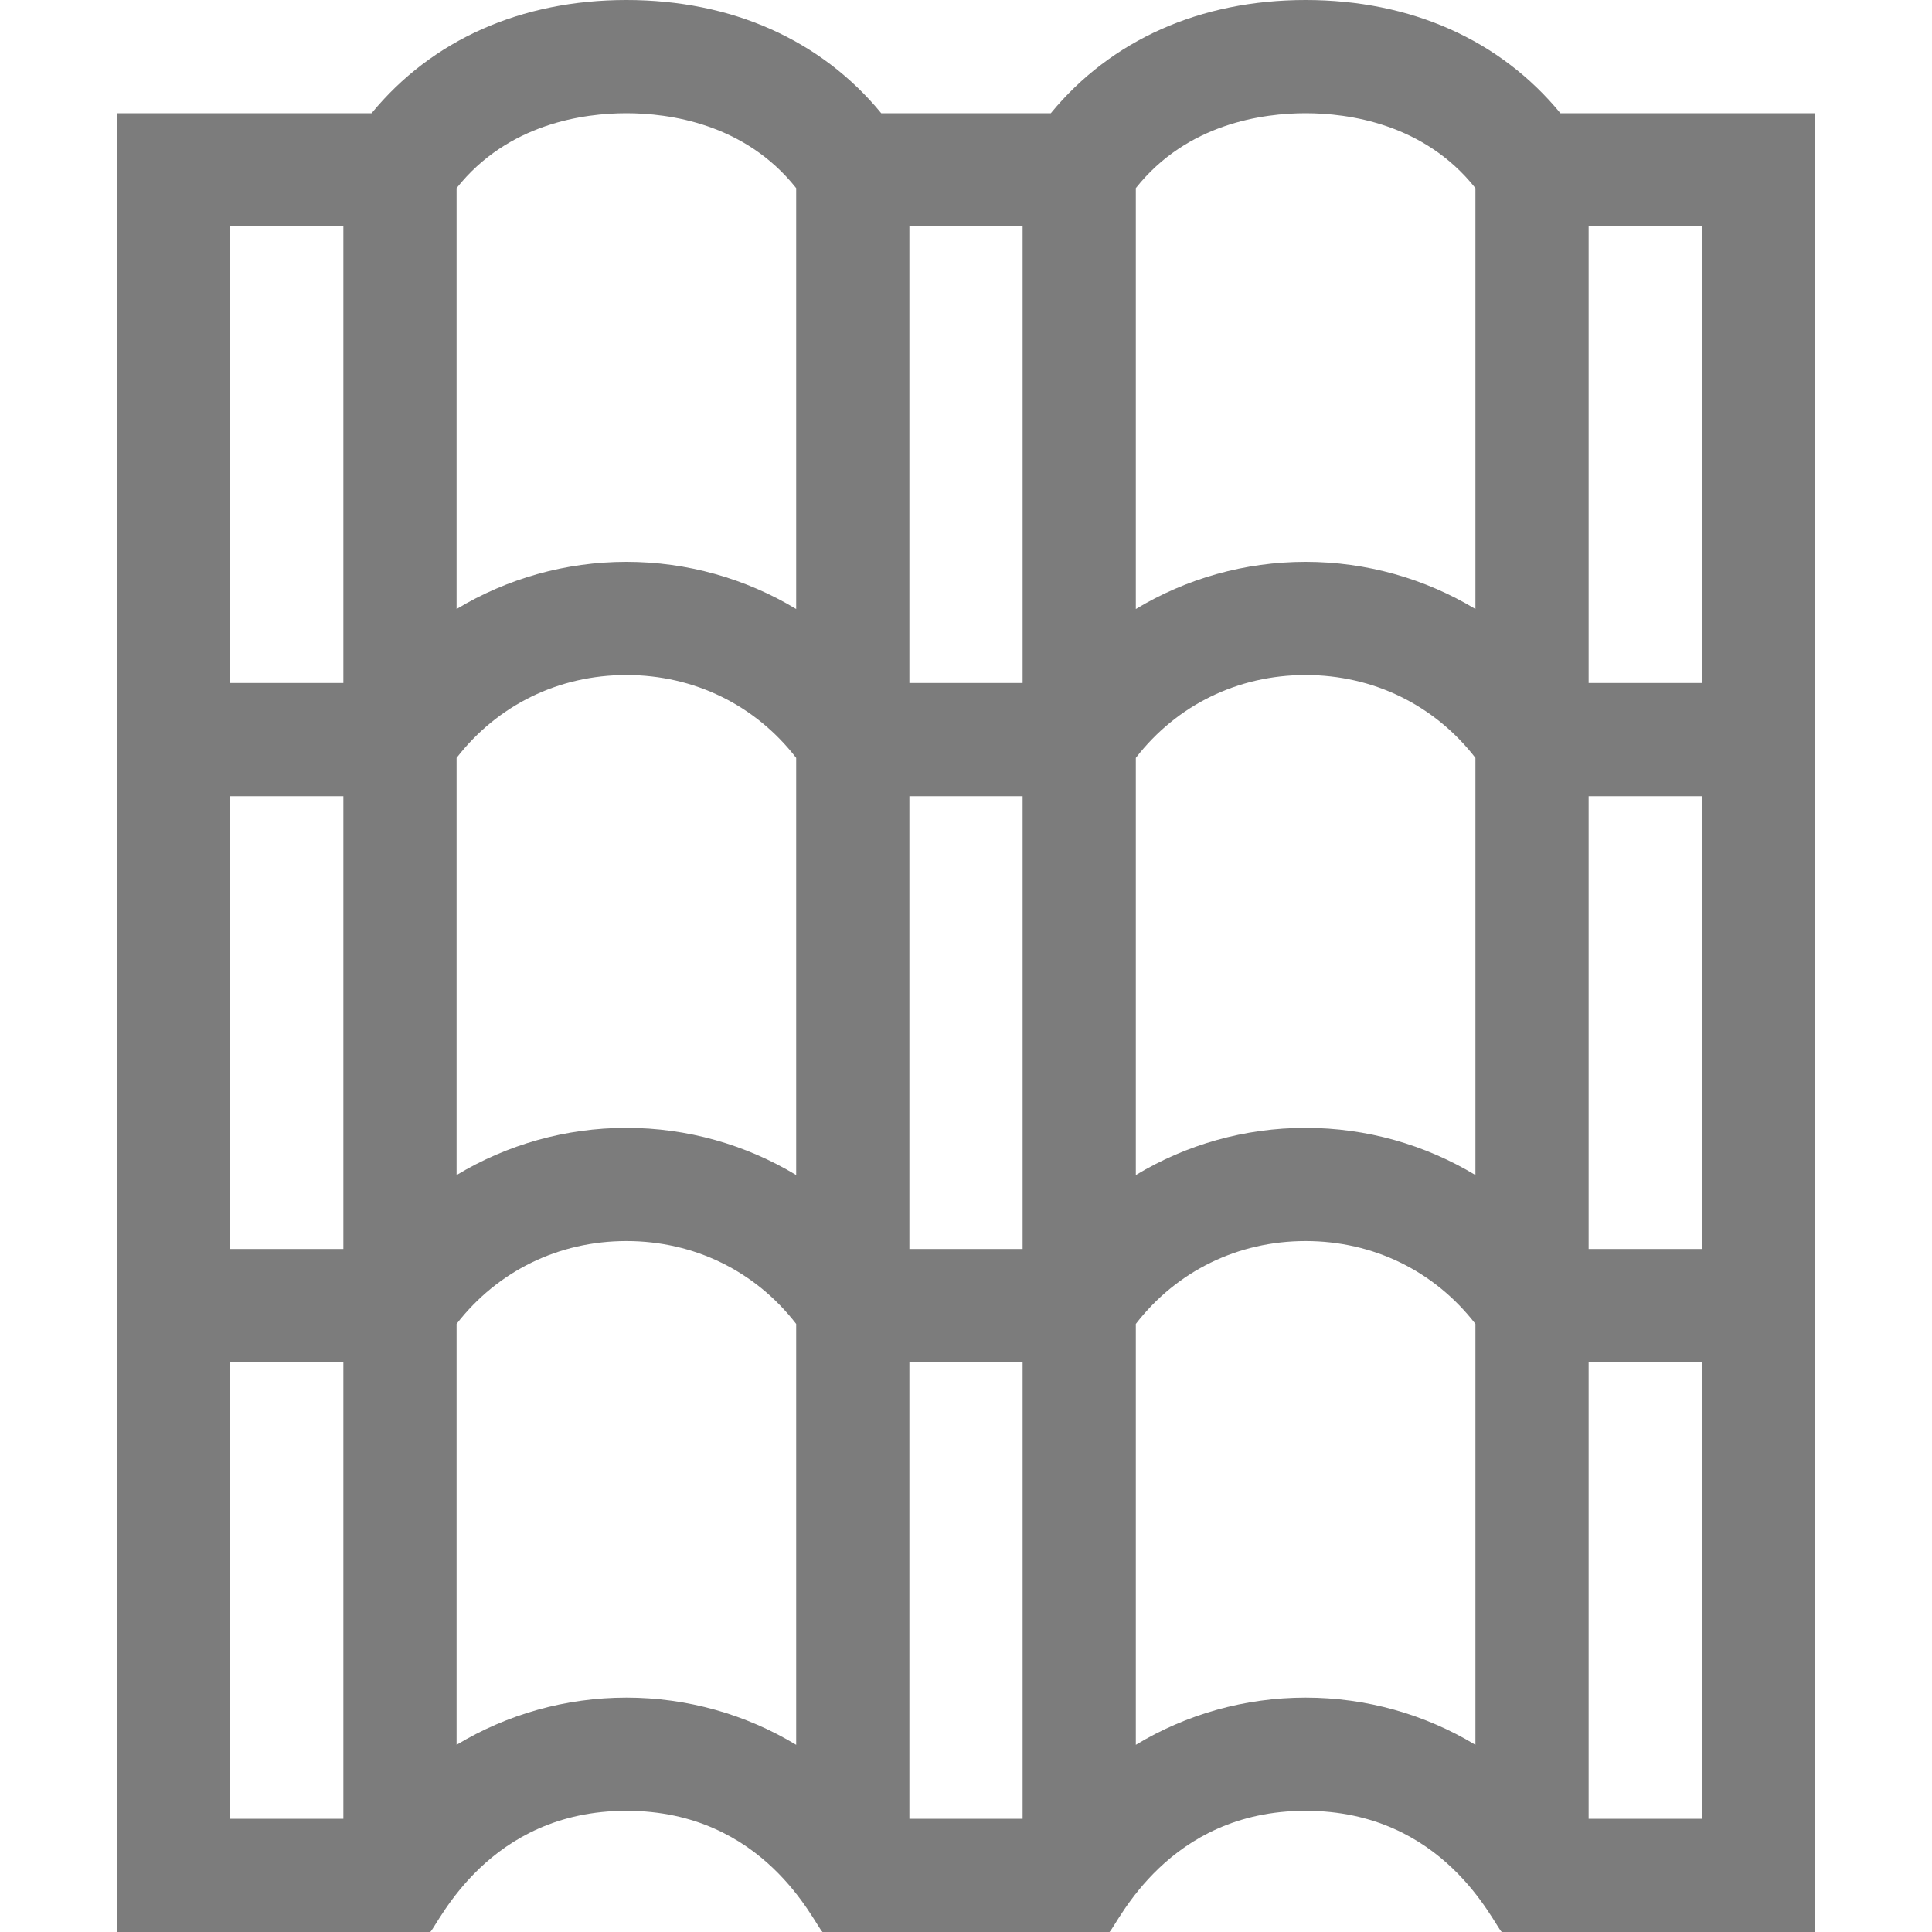 <?xml version="1.0" encoding="UTF-8"?> <svg xmlns="http://www.w3.org/2000/svg" width="40" height="40" viewBox="0 0 40 40" fill="none"> <path d="M12.969 37.491C15.835 37.491 16.852 39.826 17.029 40H22.971C23.143 39.83 24.169 37.491 27.031 37.491C29.898 37.491 30.915 39.826 31.092 40H37.578C37.578 38.622 37.578 4.095 37.578 2.344C37.578 2.344 33.559 2.344 32.307 2.344C31.061 0.827 29.212 0 27.031 0C24.85 0 23.001 0.828 21.755 2.345L18.245 2.344C16.999 0.827 15.15 0 12.969 0C10.787 0 8.938 0.827 7.693 2.344H2.422V40H8.908C9.08 39.83 10.107 37.491 12.969 37.491ZM32.891 16.484H35.234V25.859H32.891V16.484ZM30.547 24.328C29.502 23.698 28.292 23.351 27.031 23.351C25.77 23.351 24.56 23.698 23.516 24.328V15.691C24.363 14.597 25.627 13.976 27.031 13.976C28.436 13.976 29.699 14.597 30.547 15.691V24.328ZM21.172 25.859H18.828V16.484H21.172V25.859ZM18.828 28.203H21.172V37.656H18.828V28.203ZM21.172 14.141H18.828V4.688H21.172V14.141ZM16.484 24.328C15.44 23.698 14.229 23.351 12.969 23.351C11.708 23.351 10.498 23.698 9.453 24.328V15.691C10.301 14.597 11.564 13.976 12.969 13.976C14.373 13.976 15.637 14.597 16.484 15.691V24.328ZM12.969 35.148C11.708 35.148 10.498 35.494 9.453 36.125V27.41C10.301 26.316 11.564 25.695 12.969 25.695C14.373 25.695 15.637 26.316 16.484 27.41V36.125C15.44 35.494 14.229 35.148 12.969 35.148ZM27.031 35.148C25.77 35.148 24.56 35.494 23.516 36.125V27.41C24.363 26.316 25.627 25.695 27.031 25.695C28.436 25.695 29.699 26.316 30.547 27.41V36.125C29.502 35.494 28.292 35.148 27.031 35.148ZM35.234 37.656H32.891V28.203H35.234V37.656ZM35.234 4.687V14.141H32.891V4.687H35.234ZM27.031 2.344C27.908 2.344 29.483 2.553 30.547 3.895V12.609C29.502 11.979 28.292 11.632 27.031 11.632C25.77 11.632 24.56 11.979 23.516 12.609V3.895C24.579 2.553 26.154 2.344 27.031 2.344ZM12.969 2.344C13.846 2.344 15.421 2.553 16.484 3.895V12.609C15.44 11.979 14.229 11.632 12.969 11.632C11.708 11.632 10.498 11.979 9.453 12.609V3.895C10.517 2.553 12.092 2.344 12.969 2.344ZM4.766 4.688H7.109V14.141H4.766V4.688ZM7.109 16.484V25.859H4.766V16.484H7.109ZM4.766 28.203H7.109V37.656H4.766V28.203Z" fill="#7C7C7C"></path> </svg> 